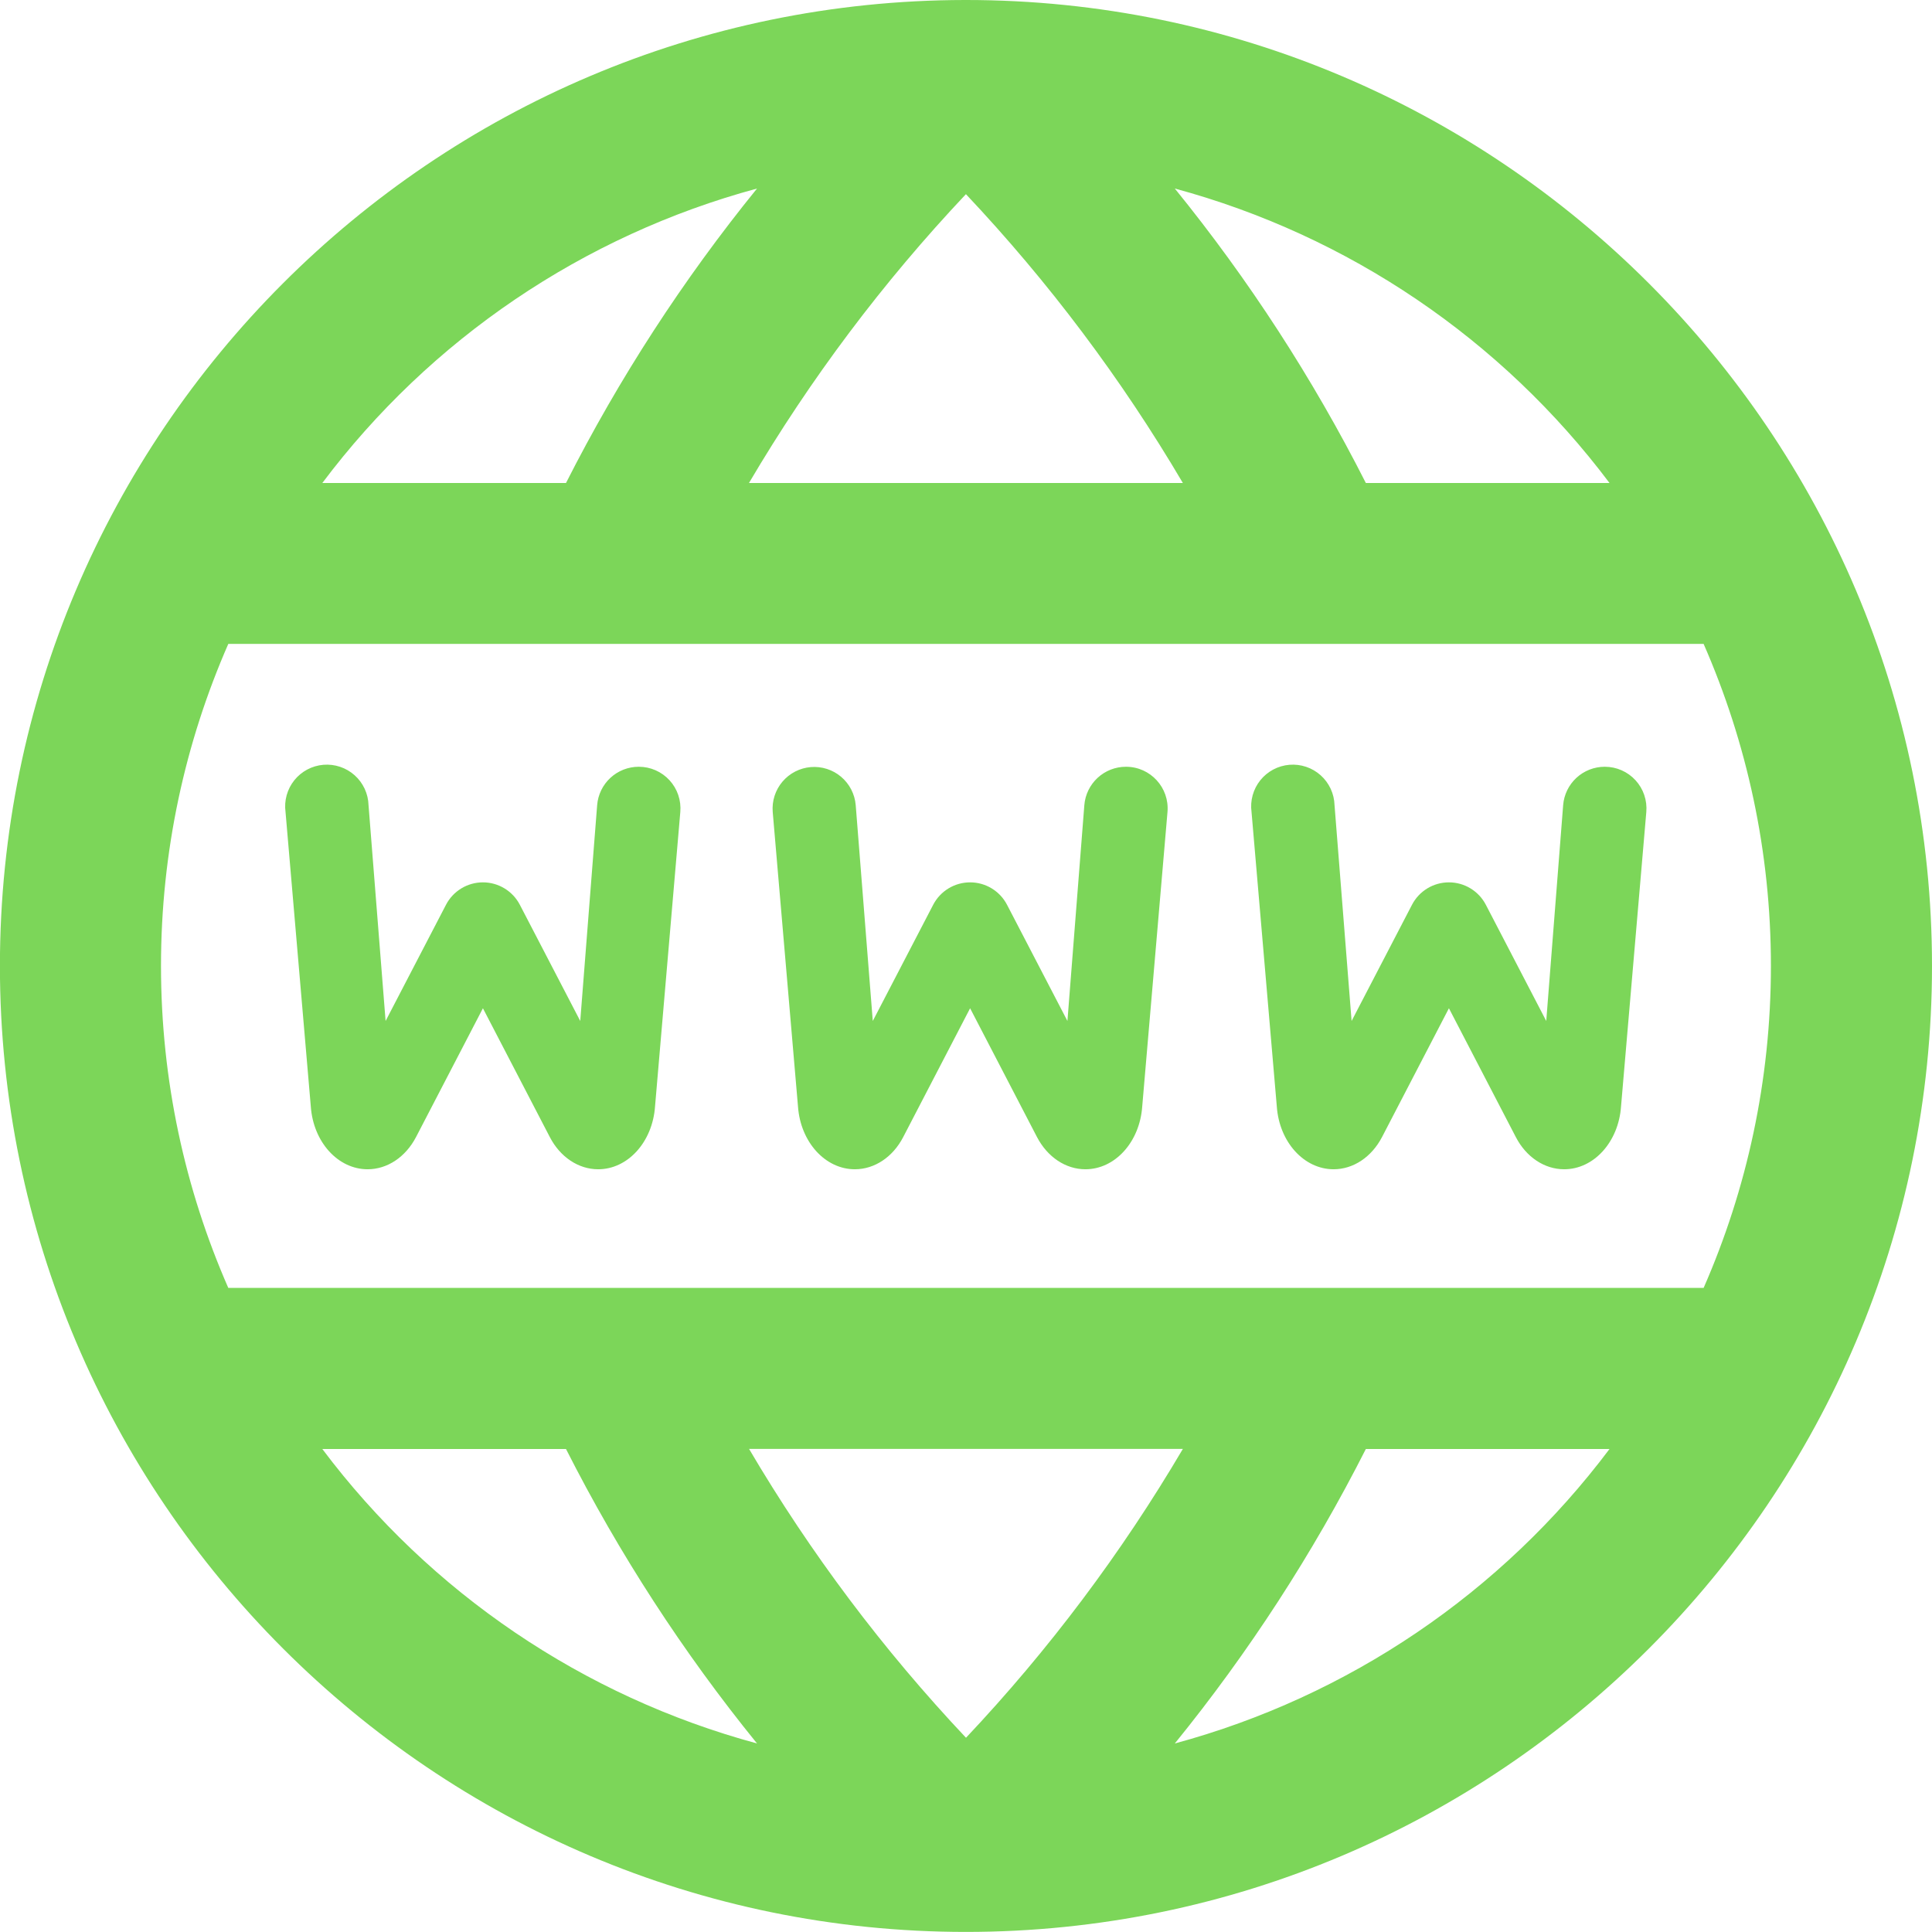 <?xml version="1.0" encoding="UTF-8"?> <svg xmlns="http://www.w3.org/2000/svg" width="512" height="512" viewBox="0 0 512 512" fill="none"><g clip-path="url(#clip0_45_27)"><path d="M309.397 215.189L302.699 293.248C302.037 302.635 295.509 309.867 287.637 309.867C282.432 309.867 277.589 306.645 274.816 301.333L257.088 267.2L239.36 301.333C236.608 306.645 231.765 309.867 226.539 309.867C218.688 309.867 212.139 302.635 211.477 293.248L204.779 215.189C204.659 213.745 204.826 212.292 205.269 210.912C205.711 209.532 206.421 208.253 207.358 207.147C208.295 206.042 209.441 205.132 210.73 204.469C212.018 203.807 213.425 203.404 214.869 203.285C216.313 203.166 217.767 203.333 219.147 203.775C220.527 204.218 221.806 204.928 222.911 205.865C224.016 206.802 224.926 207.948 225.589 209.237C226.252 210.525 226.654 211.932 226.773 213.376L231.296 270.571L247.296 239.787C248.226 237.992 249.631 236.488 251.358 235.438C253.085 234.388 255.067 233.833 257.088 233.833C259.109 233.833 261.091 234.388 262.818 235.438C264.545 236.488 265.95 237.992 266.88 239.787L282.88 270.571L287.36 213.376C287.58 210.607 288.835 208.022 290.875 206.136C292.915 204.25 295.59 203.202 298.368 203.2H298.411C304.875 203.2 309.952 208.747 309.397 215.189ZM425.301 203.2H425.259C422.481 203.202 419.805 204.25 417.765 206.136C415.725 208.022 414.47 210.607 414.251 213.376L409.771 270.571L393.771 239.787C392.84 237.992 391.435 236.488 389.709 235.438C387.982 234.388 386 233.833 383.979 233.833C381.958 233.833 379.975 234.388 378.249 235.438C376.522 236.488 375.117 237.992 374.187 239.787L358.187 270.571L353.664 213.376C353.621 211.875 353.273 210.399 352.641 209.037C352.009 207.676 351.106 206.457 349.988 205.456C348.869 204.454 347.558 203.692 346.135 203.214C344.712 202.736 343.206 202.553 341.71 202.677C340.213 202.8 338.758 203.227 337.432 203.931C336.107 204.636 334.938 205.603 333.999 206.774C333.059 207.945 332.368 209.295 331.968 210.742C331.567 212.189 331.466 213.702 331.669 215.189L338.368 293.248C339.029 302.635 345.557 309.867 353.429 309.867C358.635 309.867 363.477 306.645 366.251 301.333L383.979 267.2L401.707 301.333C404.459 306.645 409.301 309.867 414.528 309.867C422.379 309.867 428.928 302.635 429.589 293.248L436.288 215.189C436.421 213.666 436.236 212.131 435.744 210.683C435.253 209.235 434.465 207.905 433.432 206.778C432.399 205.65 431.142 204.75 429.743 204.134C428.343 203.518 426.83 203.2 425.301 203.2ZM169.301 203.2H169.259C166.481 203.202 163.805 204.25 161.765 206.136C159.725 208.022 158.47 210.607 158.251 213.376L153.771 270.571L137.771 239.787C136.84 237.992 135.435 236.488 133.708 235.438C131.982 234.388 130 233.833 127.979 233.833C125.958 233.833 123.975 234.388 122.249 235.438C120.522 236.488 119.117 237.992 118.187 239.787L102.187 270.571L97.664 213.376C97.621 211.875 97.273 210.399 96.641 209.037C96.009 207.676 95.106 206.457 93.988 205.456C92.869 204.454 91.558 203.692 90.135 203.214C88.712 202.736 87.206 202.553 85.71 202.677C84.213 202.8 82.758 203.227 81.432 203.931C80.107 204.636 78.938 205.603 77.999 206.774C77.059 207.945 76.368 209.295 75.968 210.742C75.567 212.189 75.466 213.702 75.669 215.189L82.368 293.248C83.029 302.635 89.557 309.867 97.429 309.867C102.635 309.867 107.477 306.645 110.251 301.333L127.979 267.2L145.707 301.333C148.459 306.645 153.301 309.867 158.528 309.867C166.379 309.867 172.928 302.635 173.589 293.248L180.288 215.189C180.421 213.666 180.236 212.131 179.744 210.683C179.253 209.235 178.465 207.905 177.432 206.778C176.399 205.65 175.142 204.75 173.743 204.134C172.343 203.518 170.83 203.2 169.301 203.2ZM256.021 511.979H255.957C114.795 511.979 -0.021 397.12 -0.021 255.979C-0.021 114.837 114.667 0.171 255.701 0H256C397.163 0 512 114.837 512 256C512 397.163 397.184 511.957 256.021 511.979ZM313.472 383.979H198.507C214.753 411.56 234.038 437.234 256 460.523C277.962 437.234 297.225 411.56 313.472 383.979ZM451.477 341.312C462.933 315.157 469.312 286.315 469.312 255.979C469.312 225.643 462.933 196.8 451.477 170.645H60.501C49.045 196.8 42.666 225.643 42.666 255.979C42.666 286.315 49.045 315.157 60.501 341.312H451.52H451.477ZM198.507 128H313.472C297.225 100.419 277.941 74.744 255.979 51.456C234.017 74.744 214.732 100.419 198.485 128H198.507ZM311.339 49.963C330.934 74.106 347.904 100.265 361.963 128H426.539C397.9 89.885 357.357 62.421 311.339 49.963ZM85.418 128H149.995C164.053 100.265 181.023 74.106 200.619 49.963C154.596 62.412 114.05 89.877 85.418 128ZM200.619 462.037C181.023 437.894 164.053 411.735 149.995 384H85.418C114.057 422.115 154.6 449.579 200.619 462.037ZM426.539 384H361.963C347.904 411.735 330.934 437.894 311.339 462.037C357.362 449.588 397.907 422.123 426.539 384Z" fill="#7CD659"></path></g><defs><clipPath id="clip0_45_27"><rect width="512" height="512" fill="white"></rect></clipPath></defs></svg> 